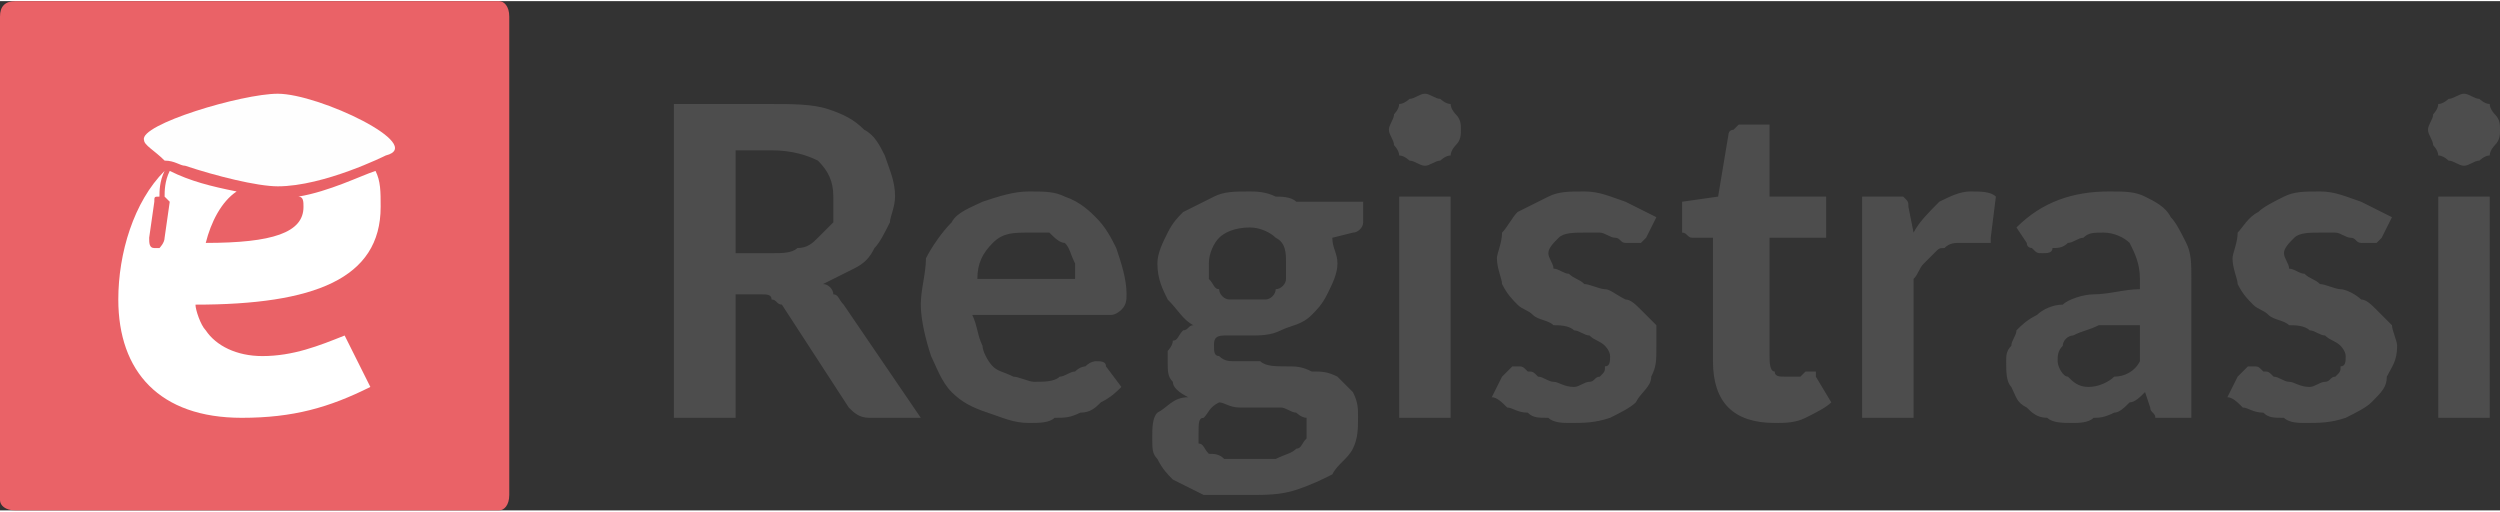 <?xml version="1.0" encoding="UTF-8"?>
<!DOCTYPE svg PUBLIC "-//W3C//DTD SVG 1.1//EN" "http://www.w3.org/Graphics/SVG/1.1/DTD/svg11.dtd">
<!-- Creator: CorelDRAW X7 -->
<svg xmlns="http://www.w3.org/2000/svg" xml:space="preserve" width="36.84mm" height="7.538mm" version="1.1" style="shape-rendering:geometricPrecision; text-rendering:geometricPrecision; image-rendering:optimizeQuality; fill-rule:evenodd; clip-rule:evenodd"
viewBox="0 0 486 99"
 xmlns:xlink="http://www.w3.org/1999/xlink">
 <rect x="0" y="0" width="486" height="99" fill="#333333" stroke="none"/>
 <defs>
  <style type="text/css">
   <![CDATA[
    .fil0 {fill:#EA6267}
    .fil3 {fill:#FEFEFE}
    .fil1 {fill:#4D4D4D;fill-rule:nonzero}
    .fil2 {fill:white;fill-rule:nonzero}
   ]]>
  </style>
 </defs>
 <g id="Layer_x0020_1">
  <path class="fil0" d="M3 0l94 0c1,0 2,1 2,3l0 93c0,2 -1,3 -2,3l-94 0c-2,0 -3,-1 -3,-2l0 -94c0,-2 1,-3 3,-3z"/>
  <path class="fil1" d="M150 49c2,0 4,0 5,-1 2,0 3,-1 4,-2 1,-1 2,-2 3,-3 0,-2 0,-3 0,-5 0,-3 -1,-5 -3,-7 -2,-1 -5,-2 -9,-2l-7 0 0 20 7 0zm29 32l-10 0c-2,0 -3,-1 -4,-2l-13 -20c-1,0 -1,-1 -2,-1 0,-1 -1,-1 -2,-1l-5 0 0 24 -12 0 0 -61 19 0c4,0 8,0 11,1 3,1 5,2 7,4 2,1 3,3 4,5 1,3 2,5 2,8 0,2 -1,4 -1,5 -1,2 -2,4 -3,5 -1,2 -2,3 -4,4 -2,1 -4,2 -6,3 1,0 2,1 2,2 1,0 1,1 2,2l15 22zm30 -27c0,-1 0,-2 0,-3 -1,-2 -1,-3 -2,-4 -1,0 -2,-1 -3,-2 -1,0 -2,0 -4,0 -3,0 -5,0 -7,2 -2,2 -3,4 -3,7l19 0zm-20 7c1,2 1,4 2,6 0,1 1,3 2,4 1,1 2,1 4,2 1,0 3,1 4,1 2,0 4,0 5,-1 1,0 2,-1 3,-1 1,-1 2,-1 2,-1 1,-1 2,-1 2,-1 1,0 2,0 2,1l3 4c-1,1 -2,2 -4,3 -1,1 -2,2 -4,2 -2,1 -3,1 -5,1 -1,1 -3,1 -5,1 -3,0 -5,-1 -8,-2 -3,-1 -5,-2 -7,-4 -2,-2 -3,-5 -4,-7 -1,-3 -2,-7 -2,-10 0,-3 1,-6 1,-9 1,-2 3,-5 5,-7 1,-2 4,-3 6,-4 3,-1 6,-2 9,-2 3,0 5,0 7,1 3,1 5,3 6,4 2,2 3,4 4,6 1,3 2,6 2,9 0,1 0,2 -1,3 0,0 -1,1 -2,1l-27 0zm54 -3c1,0 2,0 3,0 1,0 2,-1 2,-2 1,0 2,-1 2,-2 0,-1 0,-2 0,-3 0,-2 0,-4 -2,-5 -1,-1 -3,-2 -5,-2 -3,0 -5,1 -6,2 -1,1 -2,3 -2,5 0,1 0,2 0,3 1,1 1,2 2,2 0,1 1,2 2,2 1,0 2,0 4,0zm11 25c0,-1 0,-1 0,-2 -1,0 -2,-1 -2,-1 -1,0 -2,-1 -3,-1 -2,0 -3,0 -4,0 -2,0 -3,0 -4,0 -2,0 -3,-1 -4,-1 -2,1 -2,2 -3,3 -1,0 -1,1 -1,3 0,0 0,1 0,2 1,0 1,1 2,2 1,0 2,0 3,1 2,0 3,0 5,0 2,0 4,0 5,0 2,-1 3,-1 4,-2 1,0 1,-1 2,-2 0,0 0,-1 0,-2zm11 -44l0 4c0,1 -1,2 -2,2l-4 1c0,2 1,3 1,5 0,2 -1,4 -2,6 -1,2 -2,3 -3,4 -2,2 -4,2 -6,3 -2,1 -4,1 -6,1 -1,0 -2,0 -3,0 -1,0 -1,0 -2,0 -2,0 -2,1 -2,2 0,1 0,2 1,2 1,1 2,1 3,1 2,0 3,0 5,0 1,1 3,1 5,1 2,0 3,0 5,1 2,0 3,0 5,1 1,1 2,2 3,3 1,2 1,3 1,5 0,2 0,4 -1,6 -1,2 -3,3 -4,5 -2,1 -4,2 -7,3 -3,1 -6,1 -9,1 -3,0 -6,0 -9,0 -2,-1 -4,-2 -6,-3 -1,-1 -2,-2 -3,-4 -1,-1 -1,-2 -1,-4 0,-2 0,-4 1,-5 2,-1 3,-3 6,-3 -2,-1 -3,-2 -3,-3 -1,-1 -1,-2 -1,-4 0,0 0,-1 0,-2 0,0 1,-1 1,-2 1,0 1,-1 2,-2 1,0 1,-1 2,-1 -2,-1 -3,-3 -5,-5 -1,-2 -2,-4 -2,-7 0,-2 1,-4 2,-6 1,-2 2,-3 3,-4 2,-1 4,-2 6,-3 2,-1 4,-1 7,-1 1,0 3,0 5,1 1,0 3,0 4,1l13 0zm17 -1l0 43 -10 0 0 -43 10 0zm2 -13c0,1 0,2 -1,3 0,0 -1,1 -1,2 -1,0 -2,1 -2,1 -1,0 -2,1 -3,1 -1,0 -2,-1 -3,-1 0,0 -1,-1 -2,-1 0,-1 -1,-2 -1,-2 0,-1 -1,-2 -1,-3 0,-1 1,-2 1,-3 0,0 1,-1 1,-2 1,0 2,-1 2,-1 1,0 2,-1 3,-1 1,0 2,1 3,1 0,0 1,1 2,1 0,1 1,2 1,2 1,1 1,2 1,3zm36 21c-1,1 -1,1 -1,1 -1,0 -1,0 -1,0 -1,0 -2,0 -2,0 -1,0 -1,-1 -2,-1 -1,0 -2,-1 -3,-1 -1,0 -2,0 -3,0 -2,0 -4,0 -5,1 -1,1 -2,2 -2,3 0,1 1,2 1,3 1,0 2,1 3,1 1,1 2,1 3,2 1,0 3,1 4,1 1,0 2,1 4,2 1,0 2,1 3,2 1,1 2,2 3,3 0,1 0,3 0,4 0,3 0,4 -1,6 0,2 -2,3 -3,5 -1,1 -3,2 -5,3 -3,1 -5,1 -8,1 -1,0 -3,0 -4,-1 -2,0 -3,0 -4,-1 -2,0 -3,-1 -4,-1 -1,-1 -2,-2 -3,-2l2 -4c1,-1 1,-1 2,-2 0,0 0,0 1,0 1,0 1,0 2,1 1,0 1,0 2,1 1,0 2,1 3,1 1,0 2,1 4,1 1,0 2,-1 3,-1 1,0 1,-1 2,-1 1,-1 1,-1 1,-2 1,0 1,-1 1,-2 0,-1 -1,-2 -1,-2 -1,-1 -2,-1 -3,-2 -1,0 -2,-1 -3,-1 -1,-1 -3,-1 -4,-1 -1,-1 -3,-1 -4,-2 -1,-1 -2,-1 -3,-2 -1,-1 -2,-2 -3,-4 0,-1 -1,-3 -1,-5 0,-1 1,-3 1,-5 1,-1 2,-3 3,-4 2,-1 4,-2 6,-3 2,-1 4,-1 7,-1 3,0 5,1 8,2 2,1 4,2 6,3l-2 4zm25 36c-4,0 -7,-1 -9,-3 -2,-2 -3,-5 -3,-9l0 -24 -4 0c-1,0 -1,-1 -2,-1 0,0 0,-1 0,-2l0 -4 7 -1 2 -12c0,0 0,-1 1,-1 0,0 1,-1 1,-1l6 0 0 14 11 0 0 8 -11 0 0 23c0,1 0,3 1,3 0,1 1,1 2,1 1,0 2,0 2,0 0,0 1,0 1,0 0,0 1,-1 1,-1 0,0 1,0 1,0 0,0 0,0 1,0 0,0 0,1 0,1l3 5c-1,1 -3,2 -5,3 -2,1 -4,1 -6,1zm27 -37c1,-2 3,-4 5,-6 2,-1 4,-2 6,-2 2,0 4,0 5,1l-1 8c0,1 0,1 0,1 0,0 -1,0 -1,0 -1,0 -1,0 -2,0 -1,0 -2,0 -3,0 -1,0 -2,0 -3,1 -1,0 -1,0 -2,1 -1,1 -1,1 -2,2 -1,1 -1,2 -2,3l0 27 -10 0 0 -43 6 0c1,0 2,0 2,0 1,1 1,1 1,2l1 5zm44 18c-3,0 -5,0 -8,0 -2,1 -3,1 -5,2 -1,0 -2,1 -2,2 -1,1 -1,2 -1,3 0,1 1,3 2,3 1,1 2,2 4,2 2,0 4,-1 5,-2 2,0 4,-1 5,-3l0 -7zm-24 -19c5,-5 11,-7 18,-7 3,0 5,0 7,1 2,1 4,2 5,4 1,1 2,3 3,5 1,2 1,4 1,7l0 27 -4 0c-1,0 -2,0 -3,0 0,-1 -1,-1 -1,-2l-1 -3c-1,1 -2,2 -3,2 -1,1 -2,2 -3,2 -2,1 -3,1 -4,1 -1,1 -3,1 -4,1 -2,0 -4,0 -5,-1 -2,0 -3,-1 -4,-2 -2,-1 -2,-2 -3,-4 -1,-1 -1,-3 -1,-5 0,-1 0,-2 1,-3 0,-1 1,-2 1,-3 1,-1 2,-2 4,-3 1,-1 3,-2 5,-2 1,-1 4,-2 6,-2 3,0 6,-1 9,-1l0 -2c0,-3 -1,-5 -2,-7 -1,-1 -3,-2 -5,-2 -2,0 -3,0 -4,1 -1,0 -2,1 -3,1 -1,1 -2,1 -3,1 0,1 -1,1 -2,1 -1,0 -1,0 -2,-1 0,0 -1,0 -1,-1l-2 -3zm71 2c-1,1 -1,1 -1,1 -1,0 -1,0 -1,0 -1,0 -1,0 -2,0 -1,0 -1,-1 -2,-1 -1,0 -2,-1 -3,-1 -1,0 -2,0 -3,0 -2,0 -4,0 -5,1 -1,1 -2,2 -2,3 0,1 1,2 1,3 1,0 2,1 3,1 1,1 2,1 3,2 1,0 3,1 4,1 1,0 3,1 4,2 1,0 2,1 3,2 1,1 2,2 3,3 0,1 1,3 1,4 0,3 -1,4 -2,6 0,2 -1,3 -3,5 -1,1 -3,2 -5,3 -3,1 -5,1 -8,1 -1,0 -3,0 -4,-1 -2,0 -3,0 -4,-1 -2,0 -3,-1 -4,-1 -1,-1 -2,-2 -3,-2l2 -4c1,-1 1,-1 2,-2 0,0 1,0 1,0 1,0 1,0 2,1 1,0 1,0 2,1 1,0 2,1 3,1 1,0 2,1 4,1 1,0 2,-1 3,-1 1,0 1,-1 2,-1 1,-1 1,-1 1,-2 1,0 1,-1 1,-2 0,-1 -1,-2 -1,-2 -1,-1 -2,-1 -3,-2 -1,0 -2,-1 -3,-1 -1,-1 -3,-1 -4,-1 -1,-1 -3,-1 -4,-2 -1,-1 -2,-1 -3,-2 -1,-1 -2,-2 -3,-4 0,-1 -1,-3 -1,-5 0,-1 1,-3 1,-5 1,-1 2,-3 4,-4 1,-1 3,-2 5,-3 2,-1 4,-1 7,-1 3,0 5,1 8,2 2,1 4,2 6,3l-2 4zm21 -8l0 43 -10 0 0 -43 10 0zm2 -13c0,1 0,2 -1,3 0,0 -1,1 -1,2 -1,0 -2,1 -2,1 -1,0 -2,1 -3,1 -1,0 -2,-1 -3,-1 0,0 -1,-1 -2,-1 0,-1 -1,-2 -1,-2 0,-1 -1,-2 -1,-3 0,-1 1,-2 1,-3 0,0 1,-1 1,-2 1,0 2,-1 2,-1 1,0 2,-1 3,-1 1,0 2,1 3,1 0,0 1,1 2,1 0,1 1,2 1,2 1,1 1,2 1,3z"/>
  <g id="_2321388252720">
   <path class="fil2" d="M51 69c-5,0 -9,-2 -11,-5 -1,-1 -2,-4 -2,-5 23,0 36,-5 36,-19 0,-3 0,-5 -1,-7 -3,1 -9,4 -15,5 1,0 1,1 1,2 0,5 -6,7 -19,7 1,-4 3,-8 6,-10 -5,-1 -9,-2 -13,-4 -1,2 -1,4 -1,5 0,0 1,1 1,1l-1 7c0,1 -1,2 -1,2l-1 0c-1,0 -1,-1 -1,-2l1 -7c0,-1 0,-1 1,-1 0,-1 0,-3 1,-5 -6,6 -9,16 -9,25 0,14 8,23 24,23 10,0 17,-2 25,-6l-5 -10c-5,2 -10,4 -16,4z"/>
   <path class="fil3" d="M75 30c0,0 -12,6 -21,6 -4,0 -12,-2 -18,-4 -1,0 -2,-1 -4,-1 -2,-2 -4,-3 -4,-4 -1,-3 19,-9 26,-9 8,0 29,10 21,12z"/>
  </g>
 </g>
</svg>
